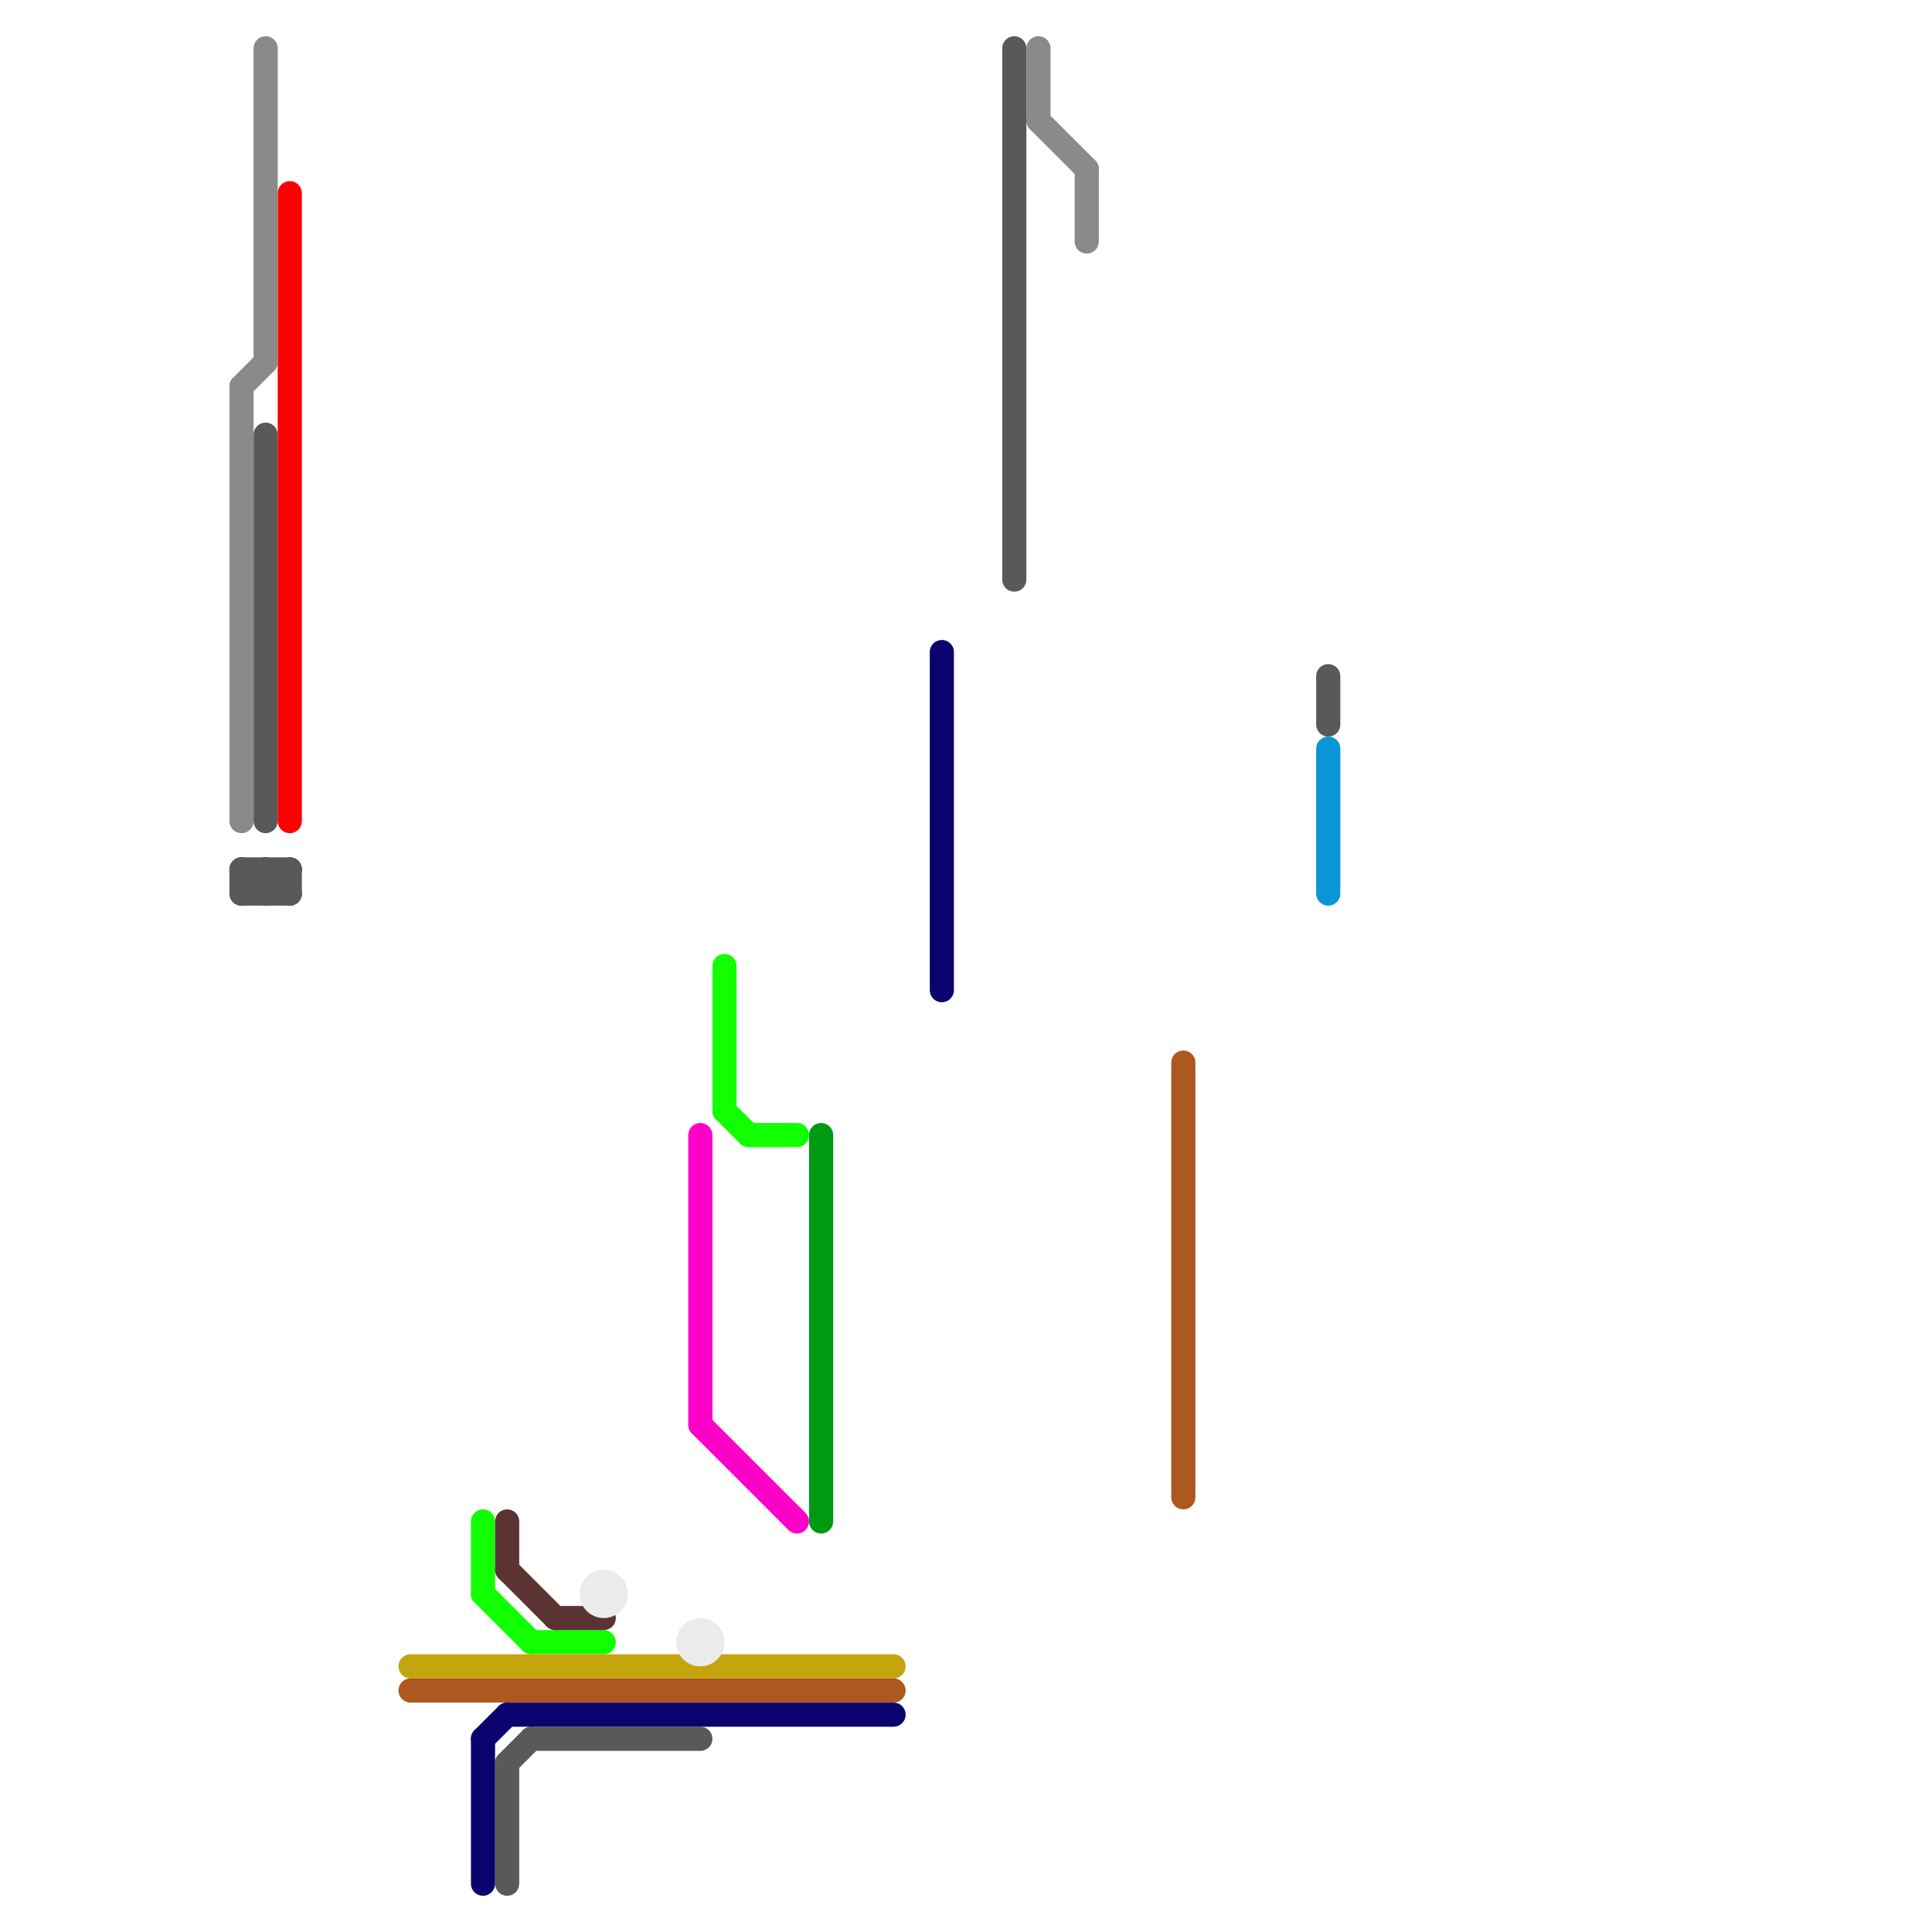 
<svg version="1.1" xmlns="http://www.w3.org/2000/svg" viewBox="0 0 80 80">
<style>text { font: 1px Helvetica; font-weight: 600; white-space: pre; dominant-baseline: central; } line { stroke-width: 1; fill: none; stroke-linecap: round; stroke-linejoin: round; } .c0 { stroke: #595959 } .c1 { stroke: #ff0000 } .c2 { stroke: #8a8a8a } .c3 { stroke: #009912 } .c4 { stroke: #ff00c8 } .c5 { stroke: #11ff00 } .c6 { stroke: #0896d7 } .c7 { stroke: #0a036d } .c8 { stroke: #ad581f } .c9 { stroke: #c4a50e } .c10 { stroke: #5c3333 } .c11 { stroke: #ebebeb }</style><defs><g id="ct-xf"><circle r="0.5" fill="#fff" stroke="#000" stroke-width="0.2"/></g><g id="ct"><circle r="0.5" fill="#fff" stroke="#000" stroke-width="0.1"/></g></defs><line class="c0" x1="55" y1="28" x2="55" y2="30"/><line class="c0" x1="12" y1="36" x2="12" y2="37"/><line class="c0" x1="10" y1="37" x2="11" y2="36"/><line class="c0" x1="11" y1="36" x2="12" y2="37"/><line class="c0" x1="21" y1="73" x2="21" y2="78"/><line class="c0" x1="22" y1="72" x2="29" y2="72"/><line class="c0" x1="11" y1="36" x2="11" y2="37"/><line class="c0" x1="21" y1="73" x2="22" y2="72"/><line class="c0" x1="10" y1="36" x2="10" y2="37"/><line class="c0" x1="42" y1="2" x2="42" y2="24"/><line class="c0" x1="10" y1="36" x2="11" y2="37"/><line class="c0" x1="11" y1="18" x2="11" y2="34"/><line class="c0" x1="10" y1="36" x2="12" y2="36"/><line class="c0" x1="11" y1="37" x2="12" y2="36"/><line class="c0" x1="10" y1="37" x2="12" y2="37"/><line class="c1" x1="12" y1="8" x2="12" y2="34"/><line class="c2" x1="10" y1="16" x2="11" y2="15"/><line class="c2" x1="10" y1="16" x2="10" y2="34"/><line class="c2" x1="43" y1="2" x2="43" y2="5"/><line class="c2" x1="11" y1="2" x2="11" y2="15"/><line class="c2" x1="43" y1="5" x2="45" y2="7"/><line class="c2" x1="45" y1="7" x2="45" y2="10"/><line class="c3" x1="34" y1="47" x2="34" y2="63"/><line class="c4" x1="29" y1="47" x2="29" y2="59"/><line class="c4" x1="29" y1="59" x2="33" y2="63"/><line class="c5" x1="20" y1="66" x2="22" y2="68"/><line class="c5" x1="31" y1="47" x2="33" y2="47"/><line class="c5" x1="22" y1="68" x2="25" y2="68"/><line class="c5" x1="30" y1="46" x2="31" y2="47"/><line class="c5" x1="20" y1="63" x2="20" y2="66"/><line class="c5" x1="30" y1="40" x2="30" y2="46"/><line class="c6" x1="55" y1="31" x2="55" y2="37"/><line class="c7" x1="20" y1="72" x2="21" y2="71"/><line class="c7" x1="20" y1="72" x2="20" y2="78"/><line class="c7" x1="21" y1="71" x2="37" y2="71"/><line class="c7" x1="39" y1="27" x2="39" y2="41"/><line class="c8" x1="49" y1="44" x2="49" y2="62"/><line class="c8" x1="17" y1="70" x2="37" y2="70"/><line class="c9" x1="17" y1="69" x2="37" y2="69"/><line class="c10" x1="21" y1="63" x2="21" y2="65"/><line class="c10" x1="21" y1="65" x2="23" y2="67"/><line class="c10" x1="23" y1="67" x2="25" y2="67"/><circle cx="29" cy="68" r="1" fill="#ebebeb" /><circle cx="25" cy="66" r="1" fill="#ebebeb" />
</svg>
